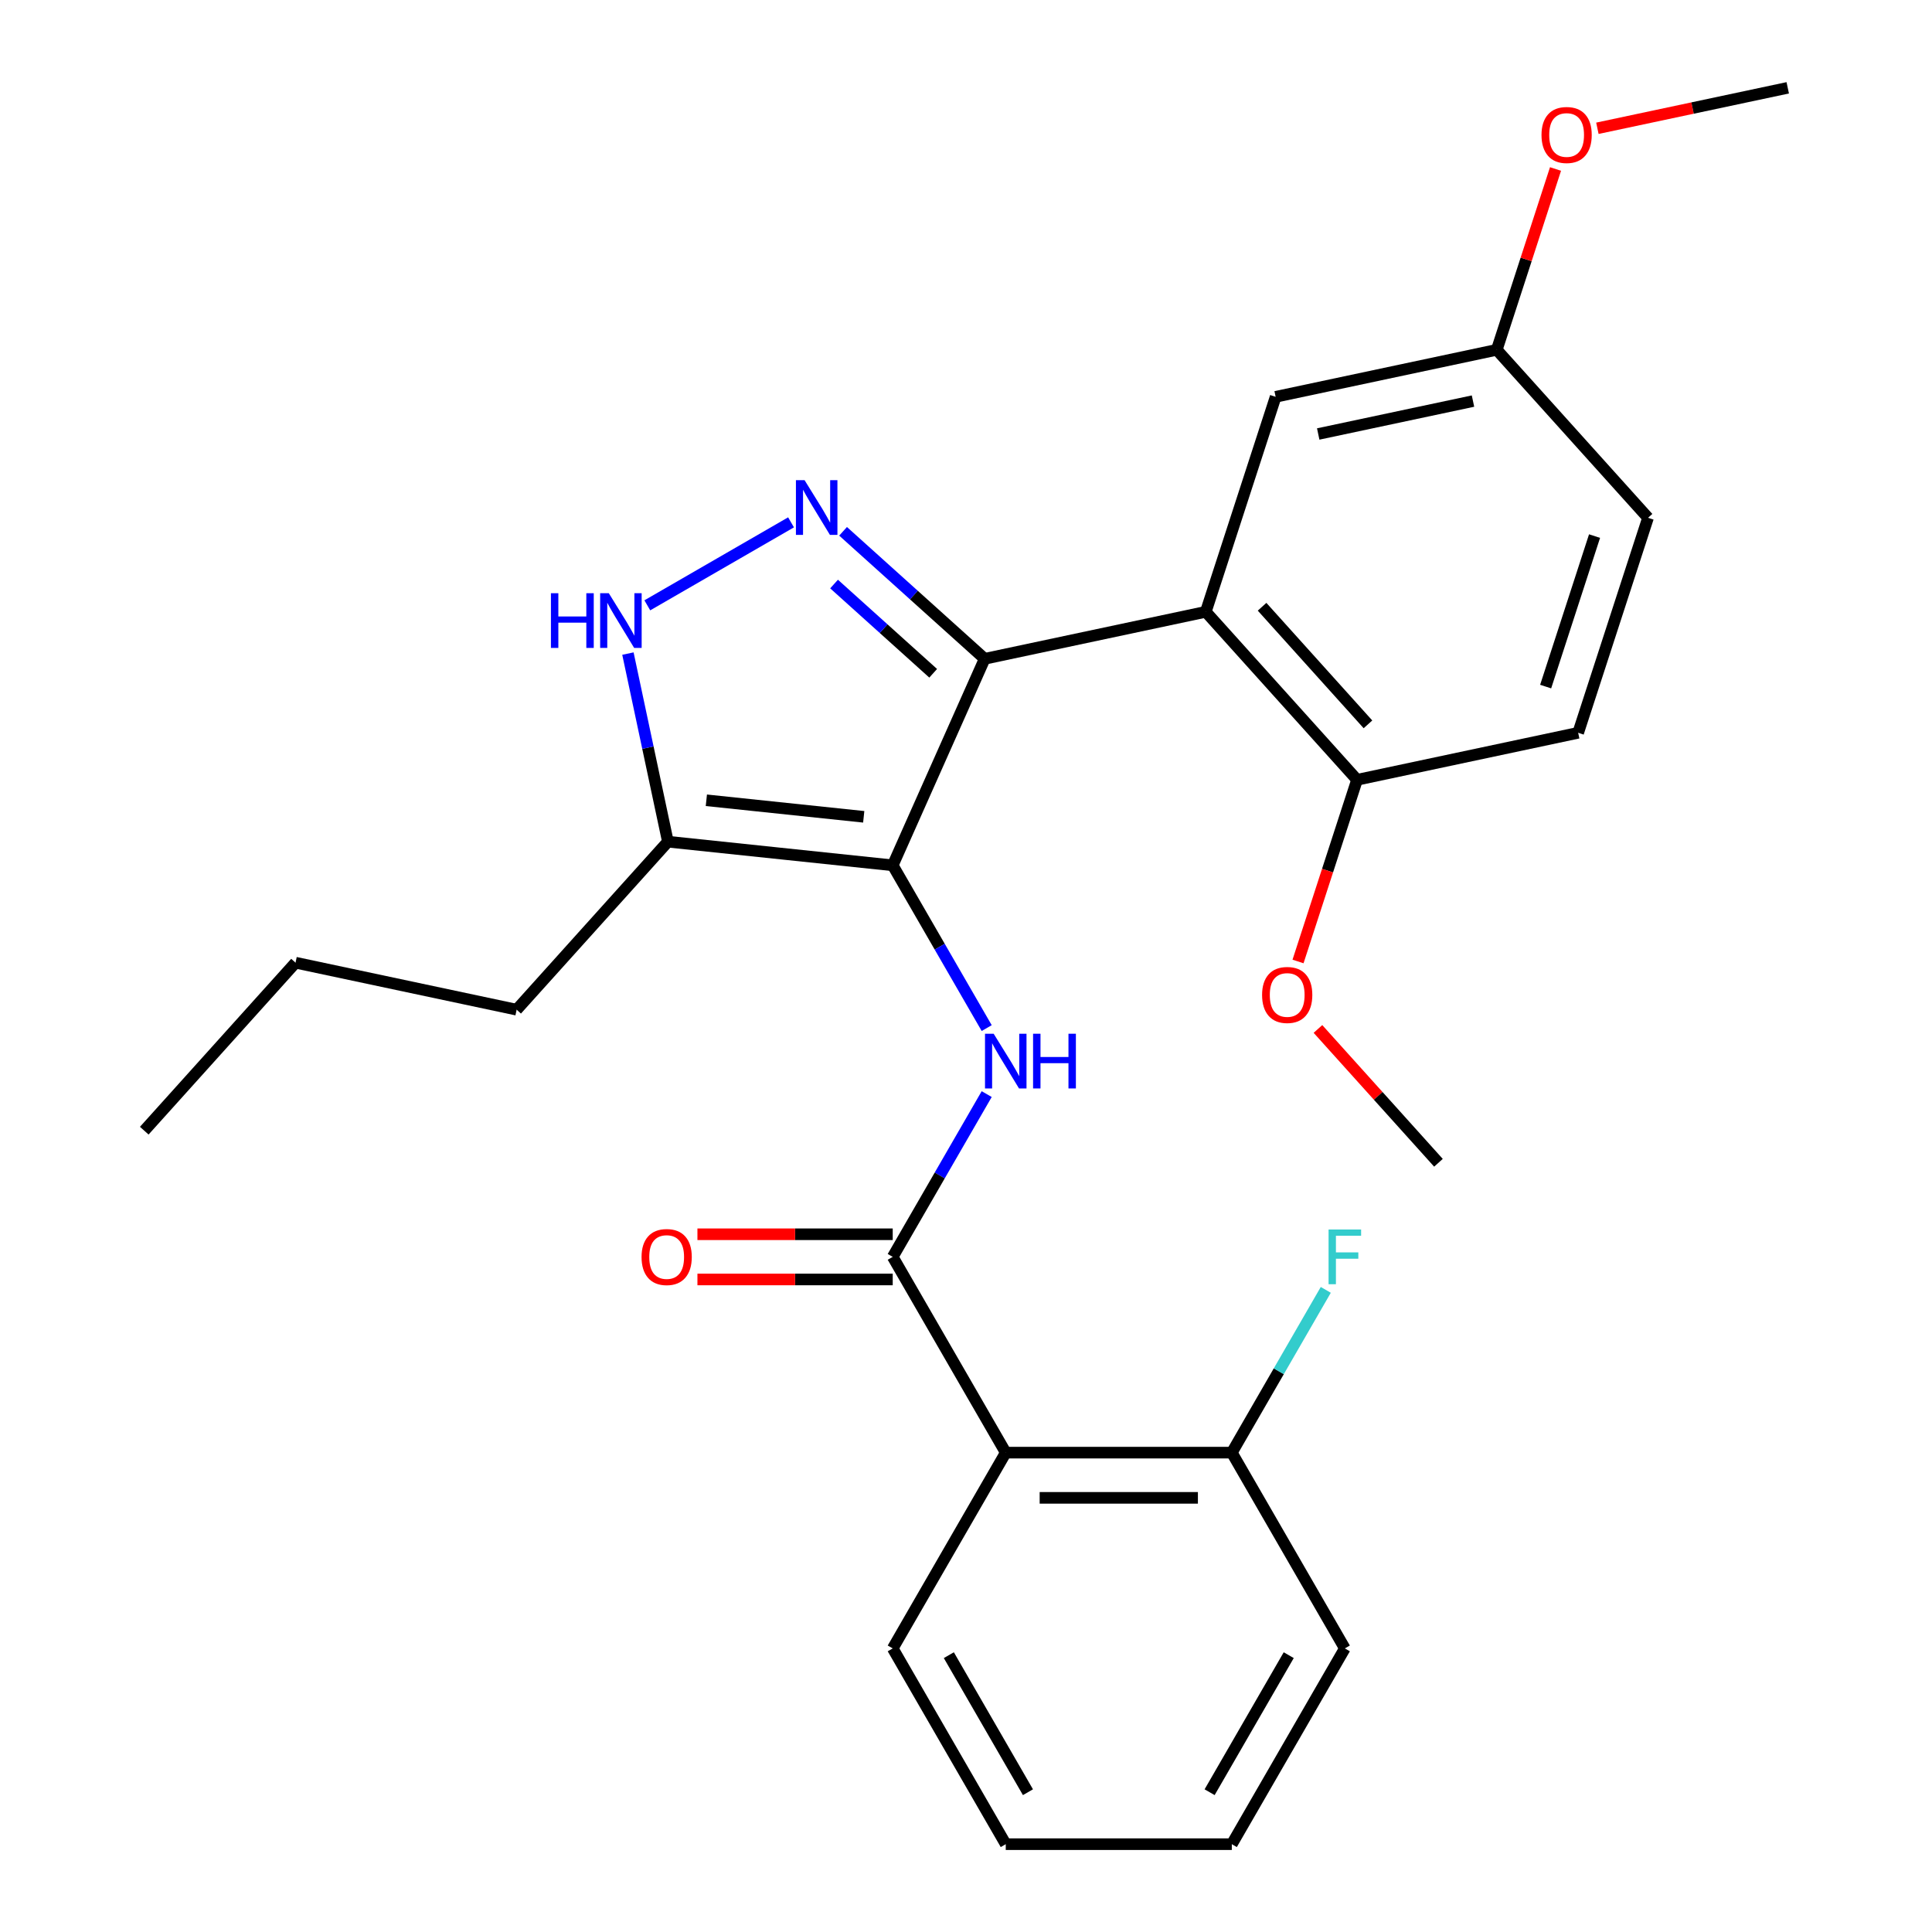 <?xml version='1.0' encoding='iso-8859-1'?>
<svg version='1.1' baseProfile='full'
              xmlns='http://www.w3.org/2000/svg'
                      xmlns:rdkit='http://www.rdkit.org/xml'
                      xmlns:xlink='http://www.w3.org/1999/xlink'
                  xml:space='preserve'
width='1000px' height='1000px' viewBox='0 0 1000 1000'>
<!-- END OF HEADER -->
<rect style='opacity:1.0;fill:#FFFFFF;stroke:none' width='1000' height='1000' x='0' y='0'> </rect>
<path class='bond-0' d='M 509.664,340.997 L 624.115,316.67' style='fill:none;fill-rule:evenodd;stroke:#000000;stroke-width:6px;stroke-linecap:butt;stroke-linejoin:miter;stroke-opacity:1' />
<path class='bond-1' d='M 509.664,340.997 L 462.073,447.889' style='fill:none;fill-rule:evenodd;stroke:#000000;stroke-width:6px;stroke-linecap:butt;stroke-linejoin:miter;stroke-opacity:1' />
<path class='bond-2' d='M 509.664,340.997 L 473.02,308.003' style='fill:none;fill-rule:evenodd;stroke:#000000;stroke-width:6px;stroke-linecap:butt;stroke-linejoin:miter;stroke-opacity:1' />
<path class='bond-2' d='M 473.02,308.003 L 436.376,275.008' style='fill:none;fill-rule:evenodd;stroke:#0000FF;stroke-width:6px;stroke-linecap:butt;stroke-linejoin:miter;stroke-opacity:1' />
<path class='bond-2' d='M 483.012,348.49 L 457.362,325.393' style='fill:none;fill-rule:evenodd;stroke:#000000;stroke-width:6px;stroke-linecap:butt;stroke-linejoin:miter;stroke-opacity:1' />
<path class='bond-2' d='M 457.362,325.393 L 431.711,302.297' style='fill:none;fill-rule:evenodd;stroke:#0000FF;stroke-width:6px;stroke-linecap:butt;stroke-linejoin:miter;stroke-opacity:1' />
<path class='bond-3' d='M 462.073,447.889 L 345.707,435.658' style='fill:none;fill-rule:evenodd;stroke:#000000;stroke-width:6px;stroke-linecap:butt;stroke-linejoin:miter;stroke-opacity:1' />
<path class='bond-3' d='M 447.064,422.781 L 365.608,414.22' style='fill:none;fill-rule:evenodd;stroke:#000000;stroke-width:6px;stroke-linecap:butt;stroke-linejoin:miter;stroke-opacity:1' />
<path class='bond-4' d='M 462.073,447.889 L 486.393,490.012' style='fill:none;fill-rule:evenodd;stroke:#000000;stroke-width:6px;stroke-linecap:butt;stroke-linejoin:miter;stroke-opacity:1' />
<path class='bond-4' d='M 486.393,490.012 L 510.713,532.135' style='fill:none;fill-rule:evenodd;stroke:#0000FF;stroke-width:6px;stroke-linecap:butt;stroke-linejoin:miter;stroke-opacity:1' />
<path class='bond-5' d='M 345.707,435.658 L 335.359,386.976' style='fill:none;fill-rule:evenodd;stroke:#000000;stroke-width:6px;stroke-linecap:butt;stroke-linejoin:miter;stroke-opacity:1' />
<path class='bond-5' d='M 335.359,386.976 L 325.011,338.293' style='fill:none;fill-rule:evenodd;stroke:#0000FF;stroke-width:6px;stroke-linecap:butt;stroke-linejoin:miter;stroke-opacity:1' />
<path class='bond-6' d='M 345.707,435.658 L 267.414,522.612' style='fill:none;fill-rule:evenodd;stroke:#000000;stroke-width:6px;stroke-linecap:butt;stroke-linejoin:miter;stroke-opacity:1' />
<path class='bond-7' d='M 335.045,313.318 L 409.44,270.366' style='fill:none;fill-rule:evenodd;stroke:#0000FF;stroke-width:6px;stroke-linecap:butt;stroke-linejoin:miter;stroke-opacity:1' />
<path class='bond-8' d='M 696.088,853.214 L 637.584,954.545' style='fill:none;fill-rule:evenodd;stroke:#000000;stroke-width:6px;stroke-linecap:butt;stroke-linejoin:miter;stroke-opacity:1' />
<path class='bond-8' d='M 667.046,856.713 L 626.093,927.645' style='fill:none;fill-rule:evenodd;stroke:#000000;stroke-width:6px;stroke-linecap:butt;stroke-linejoin:miter;stroke-opacity:1' />
<path class='bond-9' d='M 696.088,853.214 L 637.584,751.883' style='fill:none;fill-rule:evenodd;stroke:#000000;stroke-width:6px;stroke-linecap:butt;stroke-linejoin:miter;stroke-opacity:1' />
<path class='bond-10' d='M 510.713,566.305 L 486.393,608.428' style='fill:none;fill-rule:evenodd;stroke:#0000FF;stroke-width:6px;stroke-linecap:butt;stroke-linejoin:miter;stroke-opacity:1' />
<path class='bond-10' d='M 486.393,608.428 L 462.073,650.551' style='fill:none;fill-rule:evenodd;stroke:#000000;stroke-width:6px;stroke-linecap:butt;stroke-linejoin:miter;stroke-opacity:1' />
<path class='bond-11' d='M 462.073,638.851 L 411.532,638.851' style='fill:none;fill-rule:evenodd;stroke:#000000;stroke-width:6px;stroke-linecap:butt;stroke-linejoin:miter;stroke-opacity:1' />
<path class='bond-11' d='M 411.532,638.851 L 360.991,638.851' style='fill:none;fill-rule:evenodd;stroke:#FF0000;stroke-width:6px;stroke-linecap:butt;stroke-linejoin:miter;stroke-opacity:1' />
<path class='bond-11' d='M 462.073,662.252 L 411.532,662.252' style='fill:none;fill-rule:evenodd;stroke:#000000;stroke-width:6px;stroke-linecap:butt;stroke-linejoin:miter;stroke-opacity:1' />
<path class='bond-11' d='M 411.532,662.252 L 360.991,662.252' style='fill:none;fill-rule:evenodd;stroke:#FF0000;stroke-width:6px;stroke-linecap:butt;stroke-linejoin:miter;stroke-opacity:1' />
<path class='bond-12' d='M 462.073,650.551 L 520.577,751.883' style='fill:none;fill-rule:evenodd;stroke:#000000;stroke-width:6px;stroke-linecap:butt;stroke-linejoin:miter;stroke-opacity:1' />
<path class='bond-13' d='M 637.584,954.545 L 520.577,954.545' style='fill:none;fill-rule:evenodd;stroke:#000000;stroke-width:6px;stroke-linecap:butt;stroke-linejoin:miter;stroke-opacity:1' />
<path class='bond-14' d='M 520.577,954.545 L 462.073,853.214' style='fill:none;fill-rule:evenodd;stroke:#000000;stroke-width:6px;stroke-linecap:butt;stroke-linejoin:miter;stroke-opacity:1' />
<path class='bond-14' d='M 532.067,927.645 L 491.115,856.713' style='fill:none;fill-rule:evenodd;stroke:#000000;stroke-width:6px;stroke-linecap:butt;stroke-linejoin:miter;stroke-opacity:1' />
<path class='bond-15' d='M 267.414,522.612 L 152.963,498.284' style='fill:none;fill-rule:evenodd;stroke:#000000;stroke-width:6px;stroke-linecap:butt;stroke-linejoin:miter;stroke-opacity:1' />
<path class='bond-16' d='M 152.963,498.284 L 74.67,585.238' style='fill:none;fill-rule:evenodd;stroke:#000000;stroke-width:6px;stroke-linecap:butt;stroke-linejoin:miter;stroke-opacity:1' />
<path class='bond-17' d='M 624.115,316.67 L 702.408,403.624' style='fill:none;fill-rule:evenodd;stroke:#000000;stroke-width:6px;stroke-linecap:butt;stroke-linejoin:miter;stroke-opacity:1' />
<path class='bond-17' d='M 653.249,314.054 L 708.055,374.922' style='fill:none;fill-rule:evenodd;stroke:#000000;stroke-width:6px;stroke-linecap:butt;stroke-linejoin:miter;stroke-opacity:1' />
<path class='bond-18' d='M 624.115,316.67 L 660.272,205.39' style='fill:none;fill-rule:evenodd;stroke:#000000;stroke-width:6px;stroke-linecap:butt;stroke-linejoin:miter;stroke-opacity:1' />
<path class='bond-19' d='M 702.408,403.624 L 816.858,379.296' style='fill:none;fill-rule:evenodd;stroke:#000000;stroke-width:6px;stroke-linecap:butt;stroke-linejoin:miter;stroke-opacity:1' />
<path class='bond-20' d='M 702.408,403.624 L 687.131,450.641' style='fill:none;fill-rule:evenodd;stroke:#000000;stroke-width:6px;stroke-linecap:butt;stroke-linejoin:miter;stroke-opacity:1' />
<path class='bond-20' d='M 687.131,450.641 L 671.854,497.659' style='fill:none;fill-rule:evenodd;stroke:#FF0000;stroke-width:6px;stroke-linecap:butt;stroke-linejoin:miter;stroke-opacity:1' />
<path class='bond-21' d='M 660.272,205.39 L 774.722,181.062' style='fill:none;fill-rule:evenodd;stroke:#000000;stroke-width:6px;stroke-linecap:butt;stroke-linejoin:miter;stroke-opacity:1' />
<path class='bond-21' d='M 682.305,224.631 L 762.42,207.601' style='fill:none;fill-rule:evenodd;stroke:#000000;stroke-width:6px;stroke-linecap:butt;stroke-linejoin:miter;stroke-opacity:1' />
<path class='bond-22' d='M 816.858,379.296 L 853.016,268.016' style='fill:none;fill-rule:evenodd;stroke:#000000;stroke-width:6px;stroke-linecap:butt;stroke-linejoin:miter;stroke-opacity:1' />
<path class='bond-22' d='M 800.026,355.373 L 825.336,277.476' style='fill:none;fill-rule:evenodd;stroke:#000000;stroke-width:6px;stroke-linecap:butt;stroke-linejoin:miter;stroke-opacity:1' />
<path class='bond-23' d='M 774.722,181.062 L 853.016,268.016' style='fill:none;fill-rule:evenodd;stroke:#000000;stroke-width:6px;stroke-linecap:butt;stroke-linejoin:miter;stroke-opacity:1' />
<path class='bond-24' d='M 774.722,181.062 L 789.928,134.265' style='fill:none;fill-rule:evenodd;stroke:#000000;stroke-width:6px;stroke-linecap:butt;stroke-linejoin:miter;stroke-opacity:1' />
<path class='bond-24' d='M 789.928,134.265 L 805.133,87.467' style='fill:none;fill-rule:evenodd;stroke:#FF0000;stroke-width:6px;stroke-linecap:butt;stroke-linejoin:miter;stroke-opacity:1' />
<path class='bond-25' d='M 682.174,532.589 L 713.359,567.223' style='fill:none;fill-rule:evenodd;stroke:#FF0000;stroke-width:6px;stroke-linecap:butt;stroke-linejoin:miter;stroke-opacity:1' />
<path class='bond-25' d='M 713.359,567.223 L 744.544,601.857' style='fill:none;fill-rule:evenodd;stroke:#000000;stroke-width:6px;stroke-linecap:butt;stroke-linejoin:miter;stroke-opacity:1' />
<path class='bond-26' d='M 826.805,66.397 L 876.067,55.926' style='fill:none;fill-rule:evenodd;stroke:#FF0000;stroke-width:6px;stroke-linecap:butt;stroke-linejoin:miter;stroke-opacity:1' />
<path class='bond-26' d='M 876.067,55.926 L 925.33,45.455' style='fill:none;fill-rule:evenodd;stroke:#000000;stroke-width:6px;stroke-linecap:butt;stroke-linejoin:miter;stroke-opacity:1' />
<path class='bond-27' d='M 462.073,853.214 L 520.577,751.883' style='fill:none;fill-rule:evenodd;stroke:#000000;stroke-width:6px;stroke-linecap:butt;stroke-linejoin:miter;stroke-opacity:1' />
<path class='bond-28' d='M 520.577,751.883 L 637.584,751.883' style='fill:none;fill-rule:evenodd;stroke:#000000;stroke-width:6px;stroke-linecap:butt;stroke-linejoin:miter;stroke-opacity:1' />
<path class='bond-28' d='M 538.128,775.284 L 620.033,775.284' style='fill:none;fill-rule:evenodd;stroke:#000000;stroke-width:6px;stroke-linecap:butt;stroke-linejoin:miter;stroke-opacity:1' />
<path class='bond-29' d='M 637.584,751.883 L 661.904,709.76' style='fill:none;fill-rule:evenodd;stroke:#000000;stroke-width:6px;stroke-linecap:butt;stroke-linejoin:miter;stroke-opacity:1' />
<path class='bond-29' d='M 661.904,709.76 L 686.224,667.637' style='fill:none;fill-rule:evenodd;stroke:#33CCCC;stroke-width:6px;stroke-linecap:butt;stroke-linejoin:miter;stroke-opacity:1' />
<path  class='atom-3' d='M 285.16 307.048
L 289 307.048
L 289 319.088
L 303.48 319.088
L 303.48 307.048
L 307.32 307.048
L 307.32 335.368
L 303.48 335.368
L 303.48 322.288
L 289 322.288
L 289 335.368
L 285.16 335.368
L 285.16 307.048
' fill='#0000FF'/>
<path  class='atom-3' d='M 315.12 307.048
L 324.4 322.048
Q 325.32 323.528, 326.8 326.208
Q 328.28 328.888, 328.36 329.048
L 328.36 307.048
L 332.12 307.048
L 332.12 335.368
L 328.24 335.368
L 318.28 318.968
Q 317.12 317.048, 315.88 314.848
Q 314.68 312.648, 314.32 311.968
L 314.32 335.368
L 310.64 335.368
L 310.64 307.048
L 315.12 307.048
' fill='#0000FF'/>
<path  class='atom-4' d='M 416.451 248.544
L 425.731 263.544
Q 426.651 265.024, 428.131 267.704
Q 429.611 270.384, 429.691 270.544
L 429.691 248.544
L 433.451 248.544
L 433.451 276.864
L 429.571 276.864
L 419.611 260.464
Q 418.451 258.544, 417.211 256.344
Q 416.011 254.144, 415.651 253.464
L 415.651 276.864
L 411.971 276.864
L 411.971 248.544
L 416.451 248.544
' fill='#0000FF'/>
<path  class='atom-6' d='M 514.317 535.06
L 523.597 550.06
Q 524.517 551.54, 525.997 554.22
Q 527.477 556.9, 527.557 557.06
L 527.557 535.06
L 531.317 535.06
L 531.317 563.38
L 527.437 563.38
L 517.477 546.98
Q 516.317 545.06, 515.077 542.86
Q 513.877 540.66, 513.517 539.98
L 513.517 563.38
L 509.837 563.38
L 509.837 535.06
L 514.317 535.06
' fill='#0000FF'/>
<path  class='atom-6' d='M 534.717 535.06
L 538.557 535.06
L 538.557 547.1
L 553.037 547.1
L 553.037 535.06
L 556.877 535.06
L 556.877 563.38
L 553.037 563.38
L 553.037 550.3
L 538.557 550.3
L 538.557 563.38
L 534.717 563.38
L 534.717 535.06
' fill='#0000FF'/>
<path  class='atom-8' d='M 332.066 650.631
Q 332.066 643.831, 335.426 640.031
Q 338.786 636.231, 345.066 636.231
Q 351.346 636.231, 354.706 640.031
Q 358.066 643.831, 358.066 650.631
Q 358.066 657.511, 354.666 661.431
Q 351.266 665.311, 345.066 665.311
Q 338.826 665.311, 335.426 661.431
Q 332.066 657.551, 332.066 650.631
M 345.066 662.111
Q 349.386 662.111, 351.706 659.231
Q 354.066 656.311, 354.066 650.631
Q 354.066 645.071, 351.706 642.271
Q 349.386 639.431, 345.066 639.431
Q 340.746 639.431, 338.386 642.231
Q 336.066 645.031, 336.066 650.631
Q 336.066 656.351, 338.386 659.231
Q 340.746 662.111, 345.066 662.111
' fill='#FF0000'/>
<path  class='atom-19' d='M 653.251 514.984
Q 653.251 508.184, 656.611 504.384
Q 659.971 500.584, 666.251 500.584
Q 672.531 500.584, 675.891 504.384
Q 679.251 508.184, 679.251 514.984
Q 679.251 521.864, 675.851 525.784
Q 672.451 529.664, 666.251 529.664
Q 660.011 529.664, 656.611 525.784
Q 653.251 521.904, 653.251 514.984
M 666.251 526.464
Q 670.571 526.464, 672.891 523.584
Q 675.251 520.664, 675.251 514.984
Q 675.251 509.424, 672.891 506.624
Q 670.571 503.784, 666.251 503.784
Q 661.931 503.784, 659.571 506.584
Q 657.251 509.384, 657.251 514.984
Q 657.251 520.704, 659.571 523.584
Q 661.931 526.464, 666.251 526.464
' fill='#FF0000'/>
<path  class='atom-20' d='M 797.88 69.862
Q 797.88 63.062, 801.24 59.262
Q 804.6 55.462, 810.88 55.462
Q 817.16 55.462, 820.52 59.262
Q 823.88 63.062, 823.88 69.862
Q 823.88 76.742, 820.48 80.662
Q 817.08 84.542, 810.88 84.542
Q 804.64 84.542, 801.24 80.662
Q 797.88 76.782, 797.88 69.862
M 810.88 81.342
Q 815.2 81.342, 817.52 78.462
Q 819.88 75.542, 819.88 69.862
Q 819.88 64.302, 817.52 61.502
Q 815.2 58.662, 810.88 58.662
Q 806.56 58.662, 804.2 61.462
Q 801.88 64.262, 801.88 69.862
Q 801.88 75.582, 804.2 78.462
Q 806.56 81.342, 810.88 81.342
' fill='#FF0000'/>
<path  class='atom-27' d='M 687.668 636.391
L 704.508 636.391
L 704.508 639.631
L 691.468 639.631
L 691.468 648.231
L 703.068 648.231
L 703.068 651.511
L 691.468 651.511
L 691.468 664.711
L 687.668 664.711
L 687.668 636.391
' fill='#33CCCC'/>
</svg>
